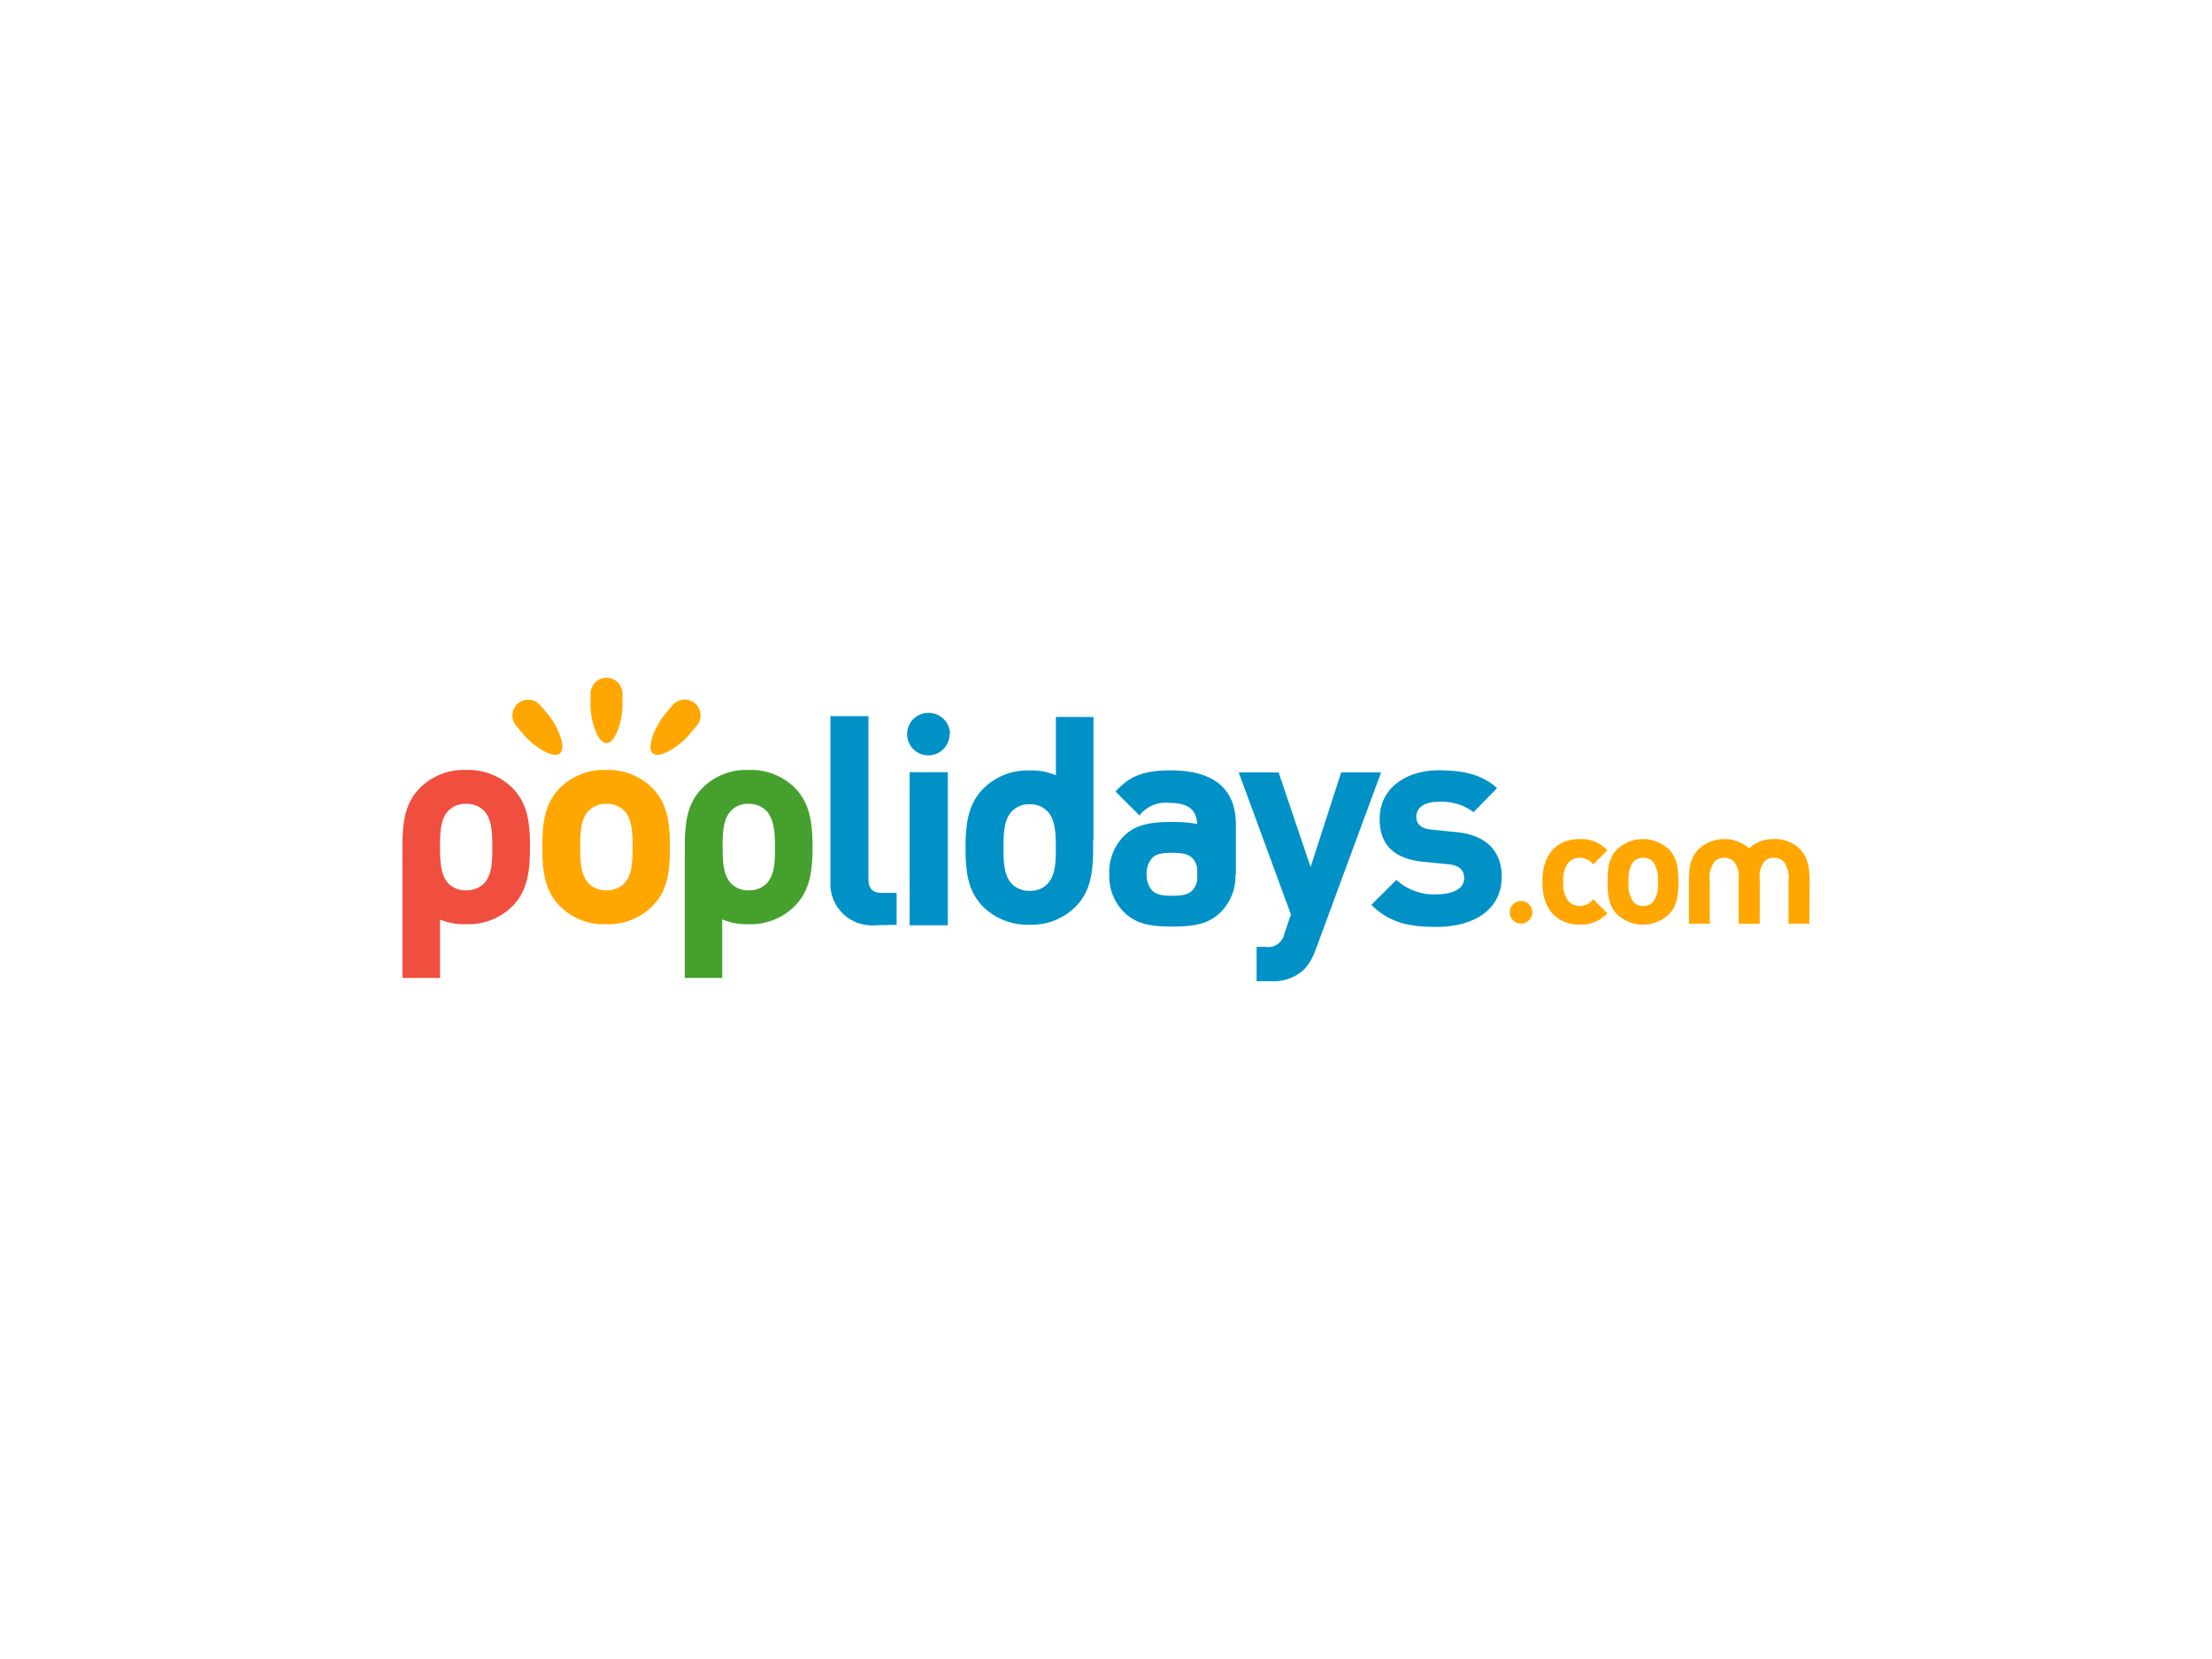 <svg width="600" height="450" viewBox="0 0 158.75 119.063" xmlns="http://www.w3.org/2000/svg"><g transform="translate(-21.51 -3.615)"><path class="cls-1" d="M84.306 70.021a2.98 2.98 0 0 1-3.198-3.14V55.012h2.728v11.691c0 .653.275.992.968.992h1.055v2.292zM86.793 70.021V59.035h2.74v10.986zm2.865-13.702a1.524 1.524 0 1 1-1.495-1.542 1.524 1.524 0 0 1 1.524 1.53zM115.929 71.78a3.966 3.966 0 0 1-.826 1.41 3.175 3.175 0 0 1-2.338.843h-1.071v-2.464h.63a1.186 1.186 0 0 0 1.37-.975l.464-1.346-3.748-10.196h2.865l2.293 6.786 2.195-6.786h2.865zM124.605 70.136c-1.719 0-3.284-.19-4.676-1.582l1.794-1.788a4.012 4.012 0 0 0 2.928 1.032c.946 0 1.937-.315 1.937-1.146 0-.574-.298-.929-1.146-1.015l-1.72-.166c-1.976-.19-3.197-1.055-3.197-3.078 0-2.292 2-3.495 4.23-3.495 1.719 0 3.14.292 4.194 1.283l-1.685 1.72a3.828 3.828 0 0 0-2.55-.74c-1.094 0-1.559.51-1.559 1.055 0 .401.167.865 1.147.945l1.719.172c2.166.212 3.266 1.37 3.266 3.221-.023 2.424-2.091 3.582-4.682 3.582z" style="fill:#0091c7;stroke-width:.573"/><path class="cls-2" d="M53.09 68.875v4.923h-2.7v-8.883" style="fill:#f04e3e;stroke-width:.573"/><path class="cls-2" d="M58.322 68.612a4.47 4.47 0 0 1-3.364 1.33 4.424 4.424 0 0 1-3.347-1.33c-.974-1.015-1.22-2.241-1.22-4.213 0-1.971.246-3.175 1.22-4.195a4.447 4.447 0 0 1 3.347-1.33 4.487 4.487 0 0 1 3.364 1.33c.974 1.02 1.226 2.241 1.226 4.195 0 1.955-.252 3.198-1.226 4.213zm-2.098-6.832a1.72 1.72 0 0 0-1.266-.475 1.68 1.68 0 0 0-1.25.475c-.573.573-.619 1.496-.619 2.62 0 1.123.064 2.074.62 2.636a1.68 1.68 0 0 0 1.249.475 1.72 1.72 0 0 0 1.266-.475c.573-.574.62-1.513.62-2.637 0-1.123-.058-2.057-.62-2.619z" style="fill:#f04e3e;stroke-width:.573"/><path class="cls-3" d="M73.342 68.875v4.923h-2.687v-8.883" style="fill:#46a02e;stroke-width:.573"/><path class="cls-3" d="M78.575 68.612a4.447 4.447 0 0 1-3.336 1.33 4.424 4.424 0 0 1-3.34-1.33c-1.004-1.015-1.244-2.241-1.244-4.213 0-1.971.252-3.175 1.226-4.195a4.441 4.441 0 0 1 3.358-1.33 4.47 4.47 0 0 1 3.364 1.33c.952 1.02 1.221 2.241 1.221 4.195 0 1.955-.27 3.198-1.25 4.213zm-2.092-6.832a1.72 1.72 0 0 0-1.244-.475 1.656 1.656 0 0 0-1.243.475c-.573.573-.625 1.496-.625 2.62 0 1.123.063 2.074.625 2.636a1.656 1.656 0 0 0 1.243.475 1.72 1.72 0 0 0 1.273-.475c.573-.574.619-1.513.619-2.637 0-1.123-.092-2.057-.648-2.619z" style="fill:#46a02e;stroke-width:.573"/><path class="cls-1" d="M97.286 59.992V55.07h2.7v8.866" style="fill:#0091c7;stroke-width:.573"/><path class="cls-1" d="M92.054 60.239a4.487 4.487 0 0 1 3.364-1.33 4.436 4.436 0 0 1 3.318 1.33c.974 1.02 1.226 2.24 1.226 4.218 0 1.977-.252 3.175-1.226 4.195a4.43 4.43 0 0 1-3.341 1.323 4.487 4.487 0 0 1-3.364-1.323c-.98-1.02-1.227-2.247-1.227-4.195 0-1.949.27-3.198 1.25-4.218zm2.097 6.83a1.68 1.68 0 0 0 1.267.477 1.639 1.639 0 0 0 1.243-.476c.574-.573.625-1.496.625-2.613 0-1.118-.063-2.08-.625-2.637a1.639 1.639 0 0 0-1.243-.481 1.685 1.685 0 0 0-1.267.481c-.573.573-.624 1.513-.624 2.637 0 1.123.051 2.051.624 2.613zM107.436 68.388v-5.433c0-1.203-.574-1.72-2.04-1.72a2.361 2.361 0 0 0-2.11.906l-1.719-1.719c1.078-1.18 2.132-1.519 3.96-1.519 3.078 0 4.677 1.307 4.677 3.874v3.565" style="fill:#0091c7;stroke-width:.573"/><path class="cls-1" d="M109.086 63.608a3.68 3.68 0 0 1 1.089 2.757 3.64 3.64 0 0 1-1.089 2.745c-.837.802-1.84 1.003-3.439 1.003-1.598 0-2.607-.2-3.438-1.003a3.64 3.64 0 0 1-1.089-2.745 3.68 3.68 0 0 1 1.055-2.757c.836-.802 1.84-1.002 3.438-1.002 1.599 0 2.636.2 3.473 1.002zm-4.997 1.72a1.72 1.72 0 0 0-.287 1.037 1.72 1.72 0 0 0 .287 1.026c.326.458.882.51 1.541.51.66 0 1.227-.052 1.56-.51a1.72 1.72 0 0 0 .28-1.026 1.72 1.72 0 0 0-.28-1.037c-.333-.459-.895-.51-1.56-.51-.664 0-1.215.046-1.541.51z" style="fill:#0091c7;stroke-width:.573"/><path class="cls-4" d="M68.362 68.612a4.47 4.47 0 0 1-3.364 1.33 4.413 4.413 0 0 1-3.34-1.33c-.975-1.015-1.227-2.241-1.227-4.213 0-1.971.252-3.175 1.226-4.195a4.436 4.436 0 0 1 3.341-1.33 4.487 4.487 0 0 1 3.364 1.33c.975 1.02 1.227 2.241 1.227 4.195 0 1.955-.23 3.198-1.227 4.213zm-2.074-6.832a1.72 1.72 0 0 0-1.267-.475 1.656 1.656 0 0 0-1.243.475c-.573.573-.625 1.496-.625 2.62 0 1.123.052 2.074.625 2.636a1.656 1.656 0 0 0 1.243.475 1.72 1.72 0 0 0 1.267-.475c.573-.574.624-1.513.624-2.637 0-1.123-.063-2.057-.624-2.619zM134.886 69.975c-1.197 0-2.682-.647-2.682-3.077 0-2.43 1.485-3.066 2.682-3.066a2.545 2.545 0 0 1 1.983.808l-1.014 1.014a1.215 1.215 0 0 0-.969-.475 1.054 1.054 0 0 0-.853.395 2.029 2.029 0 0 0-.333 1.324 2.069 2.069 0 0 0 .333 1.335 1.043 1.043 0 0 0 .853.396 1.198 1.198 0 0 0 .969-.476l1.014 1.003a2.556 2.556 0 0 1-1.983.82zM141.282 69.236a2.71 2.71 0 0 1-3.72 0c-.544-.573-.681-1.243-.681-2.338s.137-1.765.682-2.327a2.71 2.71 0 0 1 3.72 0c.544.573.681 1.244.681 2.327s-.137 1.777-.682 2.338zm-1.146-3.788a.946.946 0 0 0-.7-.27.923.923 0 0 0-.693.27 2.034 2.034 0 0 0-.343 1.45 2.057 2.057 0 0 0 .343 1.461.9.9 0 0 0 .694.27.923.923 0 0 0 .699-.27 2.057 2.057 0 0 0 .35-1.461 2.029 2.029 0 0 0-.367-1.461zM147.787 69.907h-1.485v-3.009a2.023 2.023 0 0 0-.343-1.45.957.957 0 0 0-.705-.27.94.94 0 0 0-.694.27 2.023 2.023 0 0 0-.344 1.45v3.009h-1.495v-3.009c0-1.083.137-1.765.676-2.327a2.716 2.716 0 0 1 3.725 0c.539.573.682 1.244.682 2.327z" style="fill:#ffa700;stroke-width:.573"/><path class="cls-4" d="M151.363 69.907h-1.496v-3.009a2.023 2.023 0 0 0-.344-1.45.969.969 0 0 0-.705-.27.934.934 0 0 0-.693.27 2.023 2.023 0 0 0-.344 1.45v3.009h-1.479v-3.009c0-1.083.138-1.765.677-2.327a2.476 2.476 0 0 1 1.856-.74 2.504 2.504 0 0 1 1.869.74c.538.573.676 1.244.676 2.327z" style="fill:#ffa700;stroke-width:.573"/><circle class="cls-4" cx="130.669" cy="69.087" r=".814" style="fill:#ffa700;stroke-width:.573"/><path class="cls-4" d="M63.892 54.216v-.814a1.146 1.146 0 0 1 1.146-1.146 1.146 1.146 0 0 1 1.147 1.146v.814c0 1.146-.51 2.727-1.147 2.727-.636 0-1.146-1.576-1.146-2.727zM69.245 54.857l.533-.63a1.146 1.146 0 0 1 1.599-.143 1.146 1.146 0 0 1 .143 1.61l-.533.63c-.74.883-2.138 1.76-2.619 1.359-.481-.401.138-1.937.877-2.82zM59.078 56.319l-.533-.625a1.146 1.146 0 0 1 .143-1.605 1.146 1.146 0 0 1 1.6.144l.532.63c.74.883 1.359 2.413.877 2.82-.481.407-1.88-.476-2.619-1.359z" style="fill:#ffa700;stroke-width:.573"/></g></svg>